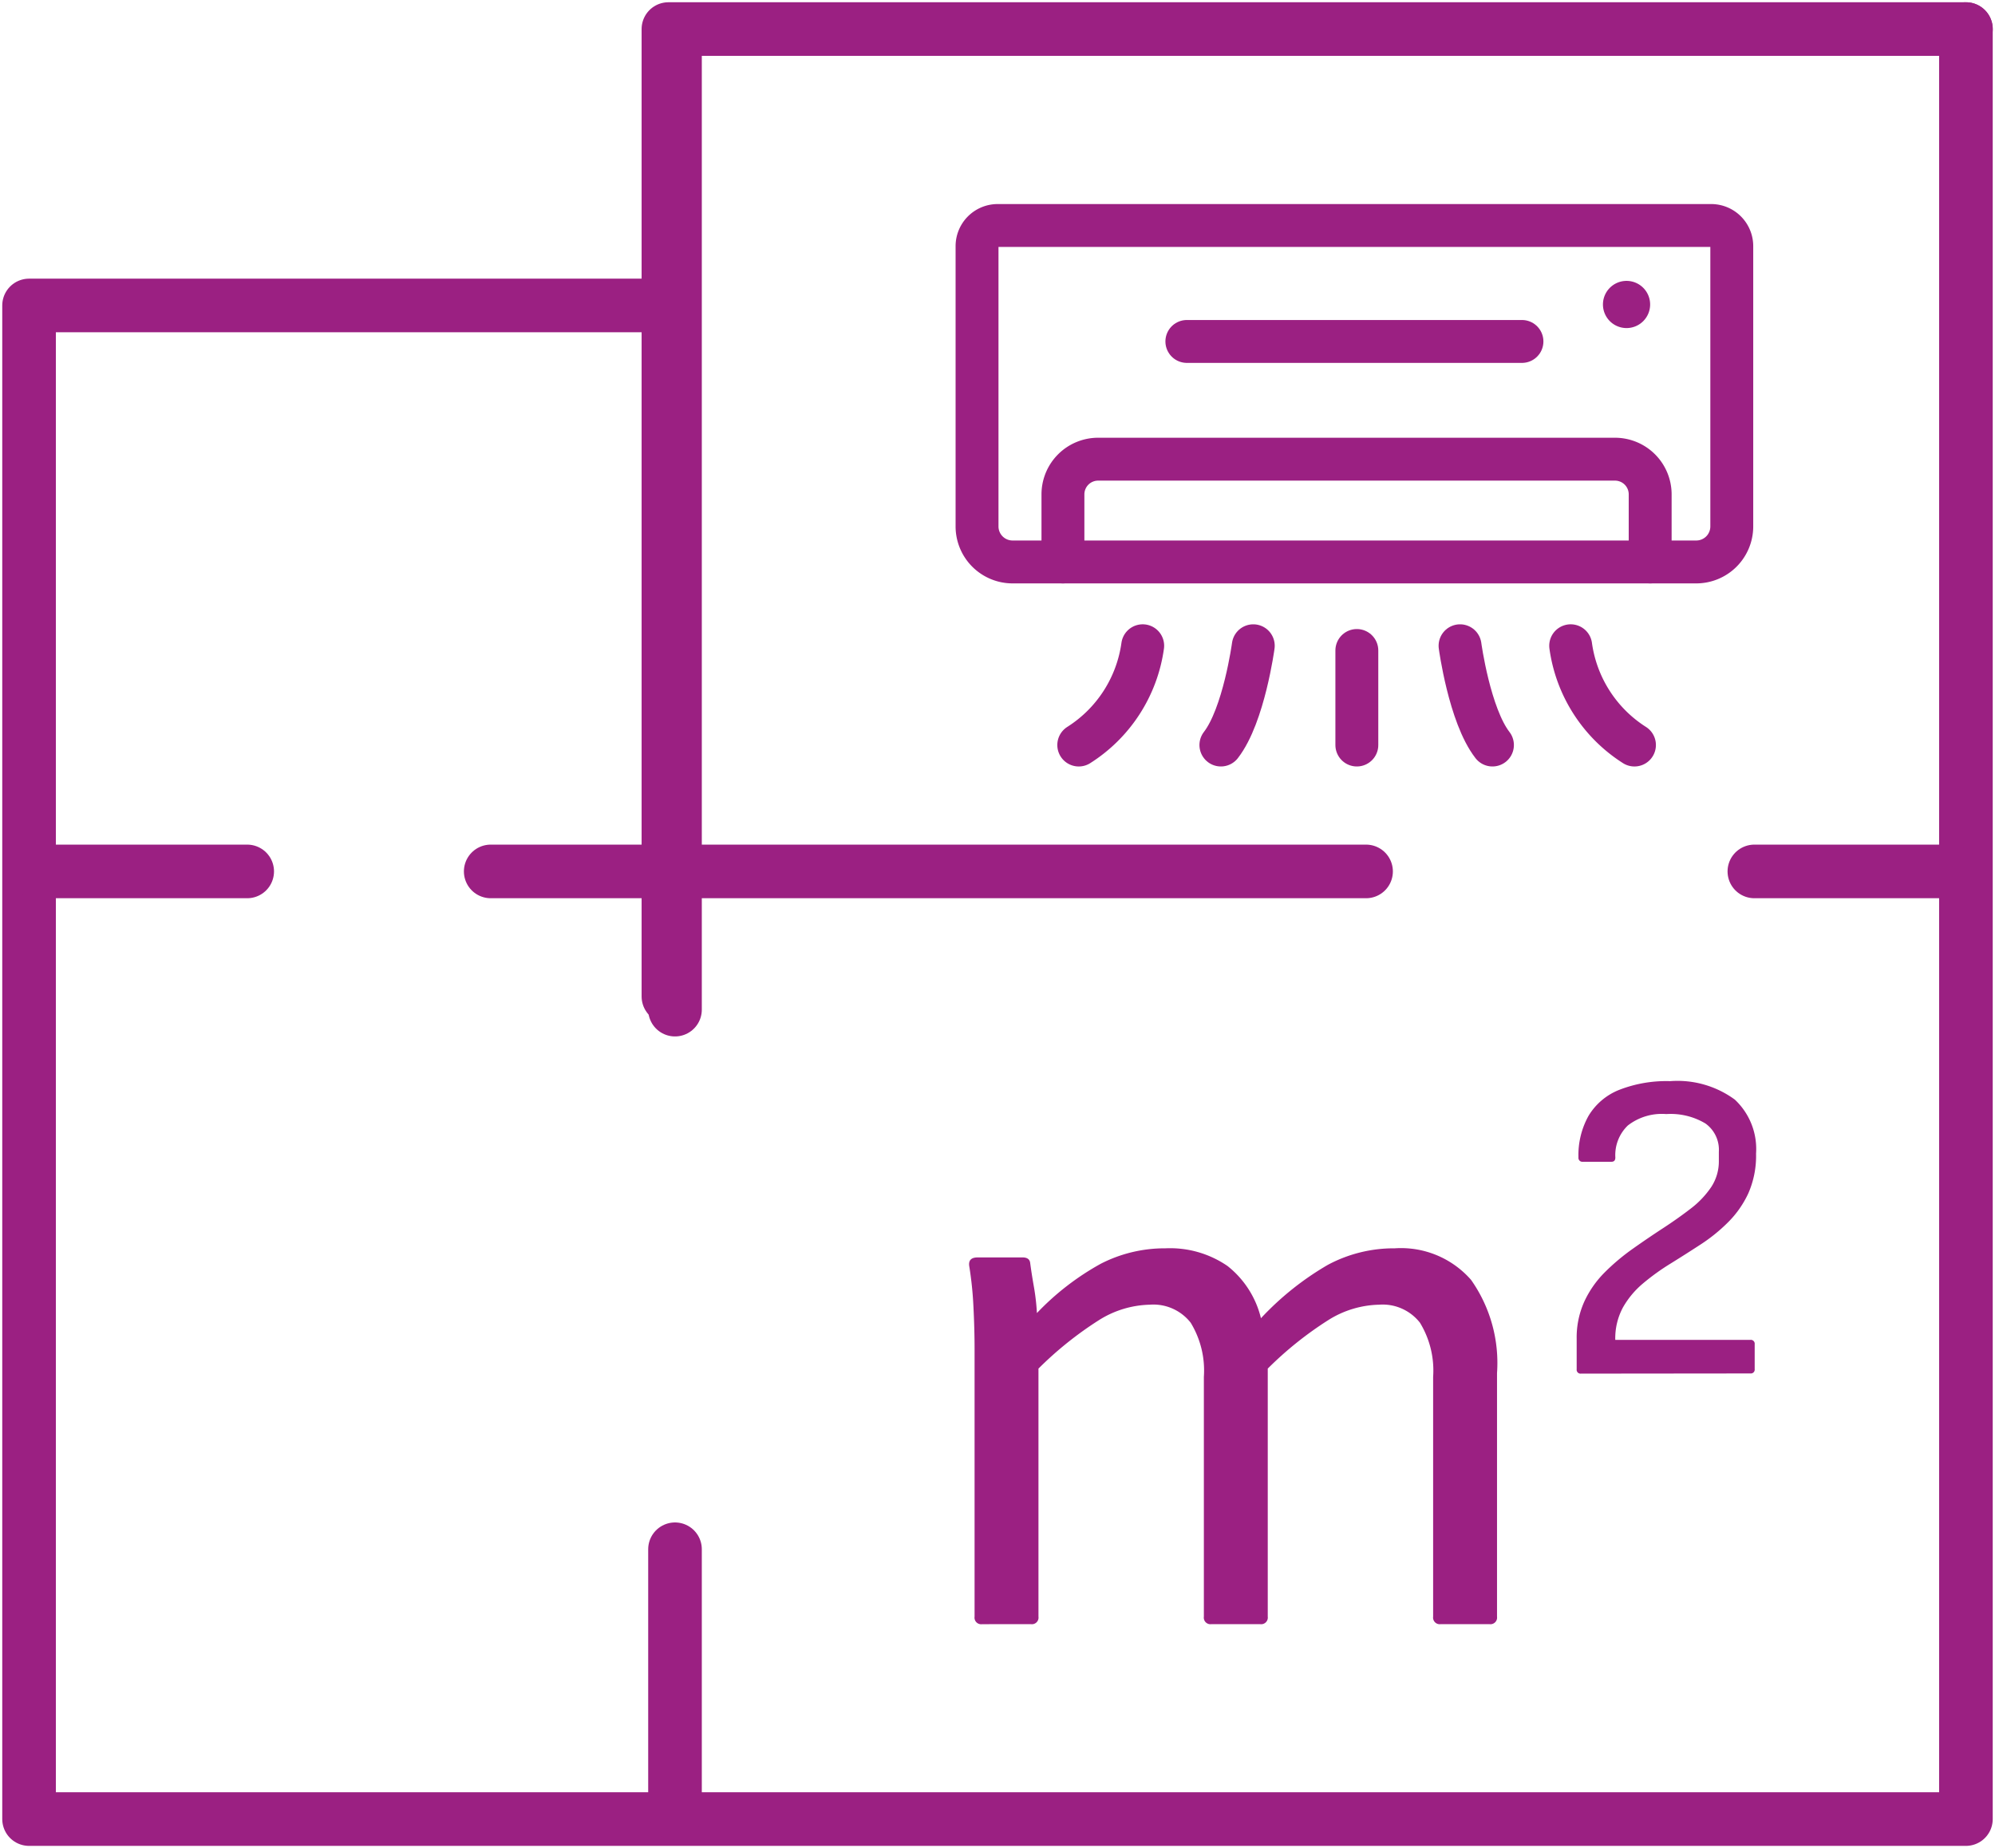<svg xmlns="http://www.w3.org/2000/svg" xmlns:xlink="http://www.w3.org/1999/xlink" width="93.02" height="86.18" viewBox="0 0 93.02 86.18">
  <defs>
    <clipPath id="clip-path">
      <rect id="Rectangle_956" data-name="Rectangle 956" width="93.02" height="86.18" fill="none"/>
    </clipPath>
  </defs>
  <g id="Group_1056" data-name="Group 1056" transform="translate(-518.473 -566.091)">
    <g id="Group_1055" data-name="Group 1055" transform="translate(518.473 566.091)">
      <g id="Group_1055-2" data-name="Group 1055" clip-path="url(#clip-path)">
        <path id="Path_1124" data-name="Path 1124" d="M42.988,9.7H76.254a.962.962,0,0,1,.962.963V23.733a1.656,1.656,0,0,1-1.656,1.656H43.682a1.657,1.657,0,0,1-1.657-1.656V10.661A.963.963,0,0,1,42.988,9.7Z" transform="translate(3.531 0.815)" fill="none" stroke="#9b2082" stroke-linecap="round" stroke-linejoin="round" stroke-width="2"/>
        <path id="Path_1125" data-name="Path 1125" d="M73.1,24.544V21.393a1.641,1.641,0,0,0-1.641-1.641H47.36a1.641,1.641,0,0,0-1.641,1.641v3.151" transform="translate(3.842 1.66)" fill="none" stroke="#9b2082" stroke-linecap="round" stroke-linejoin="round" stroke-width="2"/>
        <line id="Line_440" data-name="Line 440" x2="15.625" transform="translate(55.339 15.922)" fill="none" stroke="#9b2082" stroke-linecap="round" stroke-linejoin="round" stroke-width="2"/>
        <line id="Line_441" data-name="Line 441" y2="4.408" transform="translate(63.265 30.333)" fill="none" stroke="#9b2082" stroke-linecap="round" stroke-linejoin="round" stroke-width="2"/>
        <path id="Path_1126" data-name="Path 1126" d="M54.023,27.778s-.437,3.245-1.51,4.629" transform="translate(4.413 2.334)" fill="none" stroke="#9b2082" stroke-linecap="round" stroke-linejoin="round" stroke-width="2"/>
        <path id="Path_1127" data-name="Path 1127" d="M49.381,27.778A6.549,6.549,0,0,1,46.4,32.407" transform="translate(3.899 2.334)" fill="none" stroke="#9b2082" stroke-linecap="round" stroke-linejoin="round" stroke-width="2"/>
        <path id="Path_1128" data-name="Path 1128" d="M62.8,27.778s.438,3.245,1.511,4.629" transform="translate(5.277 2.334)" fill="none" stroke="#9b2082" stroke-linecap="round" stroke-linejoin="round" stroke-width="2"/>
        <path id="Path_1129" data-name="Path 1129" d="M67.559,27.778a6.546,6.546,0,0,0,2.973,4.629" transform="translate(5.677 2.334)" fill="none" stroke="#9b2082" stroke-linecap="round" stroke-linejoin="round" stroke-width="2"/>
        <path id="Path_1130" data-name="Path 1130" d="M70.72,14.6a1.1,1.1,0,1,1-1.1,1.1A1.1,1.1,0,0,1,70.72,14.6Z" transform="translate(5.12 -1.502)" fill="#9b2082"/>
        <path id="Path_1131" data-name="Path 1131" d="M91.559,1.25V84.72H1.25V14.139h29.5" transform="translate(0.105 0.105)" fill="none" stroke="#9b2082" stroke-linecap="round" stroke-linejoin="round" stroke-width="2.5"/>
        <path id="Path_1132" data-name="Path 1132" d="M28.75,46.361V1.25h60.5" transform="translate(2.416 0.105)" fill="none" stroke="#9b2082" stroke-linecap="round" stroke-linejoin="round" stroke-width="2.5"/>
        <path id="Path_1133" data-name="Path 1133" d="M42.288,71.225a.309.309,0,0,1-.35-.35V58.4q0-.946-.053-1.981a16.585,16.585,0,0,0-.193-1.875c-.047-.28.082-.421.386-.421h2.1c.21,0,.327.082.351.246.046.35.105.724.175,1.121a10.4,10.4,0,0,1,.141,1.227,12.324,12.324,0,0,1,2.979-2.3,6.526,6.526,0,0,1,3.015-.719,4.724,4.724,0,0,1,2.892.824,4.424,4.424,0,0,1,1.56,2.436,13.553,13.553,0,0,1,3.119-2.489,6.513,6.513,0,0,1,3.12-.771,4.338,4.338,0,0,1,3.558,1.472,6.719,6.719,0,0,1,1.21,4.347V70.874a.31.31,0,0,1-.351.35H63.67a.31.31,0,0,1-.351-.35V59.693a4.281,4.281,0,0,0-.614-2.525,2.207,2.207,0,0,0-1.91-.841,4.626,4.626,0,0,0-2.365.719,16.556,16.556,0,0,0-2.822,2.261V70.874a.31.31,0,0,1-.351.35H52.979a.309.309,0,0,1-.35-.35V59.693a4.281,4.281,0,0,0-.614-2.525,2.207,2.207,0,0,0-1.91-.841,4.633,4.633,0,0,0-2.366.719,16.6,16.6,0,0,0-2.822,2.261V70.874a.309.309,0,0,1-.35.35Z" transform="translate(3.503 4.512)" fill="#9b2082"/>
        <path id="Path_1134" data-name="Path 1134" d="M68.017,60.145a.18.18,0,0,1-.2-.2V58.53a4.075,4.075,0,0,1,.358-1.749,4.727,4.727,0,0,1,.951-1.359,10,10,0,0,1,1.3-1.094q.706-.5,1.411-.96t1.3-.92a4.268,4.268,0,0,0,.951-1,2.17,2.17,0,0,0,.358-1.217V49.8a1.506,1.506,0,0,0-.624-1.318,3.16,3.16,0,0,0-1.83-.44,2.584,2.584,0,0,0-1.789.532,1.912,1.912,0,0,0-.583,1.492c0,.137-.061.2-.183.2H68.1a.181.181,0,0,1-.2-.2,3.75,3.75,0,0,1,.47-1.942,2.927,2.927,0,0,1,1.421-1.207,6.034,6.034,0,0,1,2.382-.41,4.519,4.519,0,0,1,3.016.859,3.149,3.149,0,0,1,.992,2.516,4.354,4.354,0,0,1-.358,1.85,4.69,4.69,0,0,1-.941,1.349,7.864,7.864,0,0,1-1.288,1.043q-.706.46-1.4.89a10.644,10.644,0,0,0-1.278.92,4.1,4.1,0,0,0-.941,1.124,3.031,3.031,0,0,0-.358,1.513h6.3a.18.18,0,0,1,.2.2v1.166a.18.18,0,0,1-.2.2Z" transform="translate(5.698 3.908)" fill="#9b2082"/>
        <line id="Line_442" data-name="Line 442" x1="9.82" transform="translate(1.706 40.635)" fill="none" stroke="#9b2082" stroke-linecap="round" stroke-linejoin="round" stroke-width="2.5"/>
        <line id="Line_443" data-name="Line 443" x1="40.815" transform="translate(22.88 40.635)" fill="none" stroke="#9b2082" stroke-linecap="round" stroke-linejoin="round" stroke-width="2.5"/>
        <line id="Line_444" data-name="Line 444" x1="9.207" transform="translate(81.8 40.635)" fill="none" stroke="#9b2082" stroke-linecap="round" stroke-linejoin="round" stroke-width="2.5"/>
        <line id="Line_445" data-name="Line 445" y1="12.276" transform="translate(31.473 72.243)" fill="none" stroke="#9b2082" stroke-linecap="round" stroke-linejoin="round" stroke-width="2.5"/>
        <line id="Line_446" data-name="Line 446" y1="45.418" transform="translate(31.473 1.662)" fill="none" stroke="#9b2082" stroke-linecap="round" stroke-linejoin="round" stroke-width="2.5"/>
      </g>
    </g>
  </g>
</svg>
